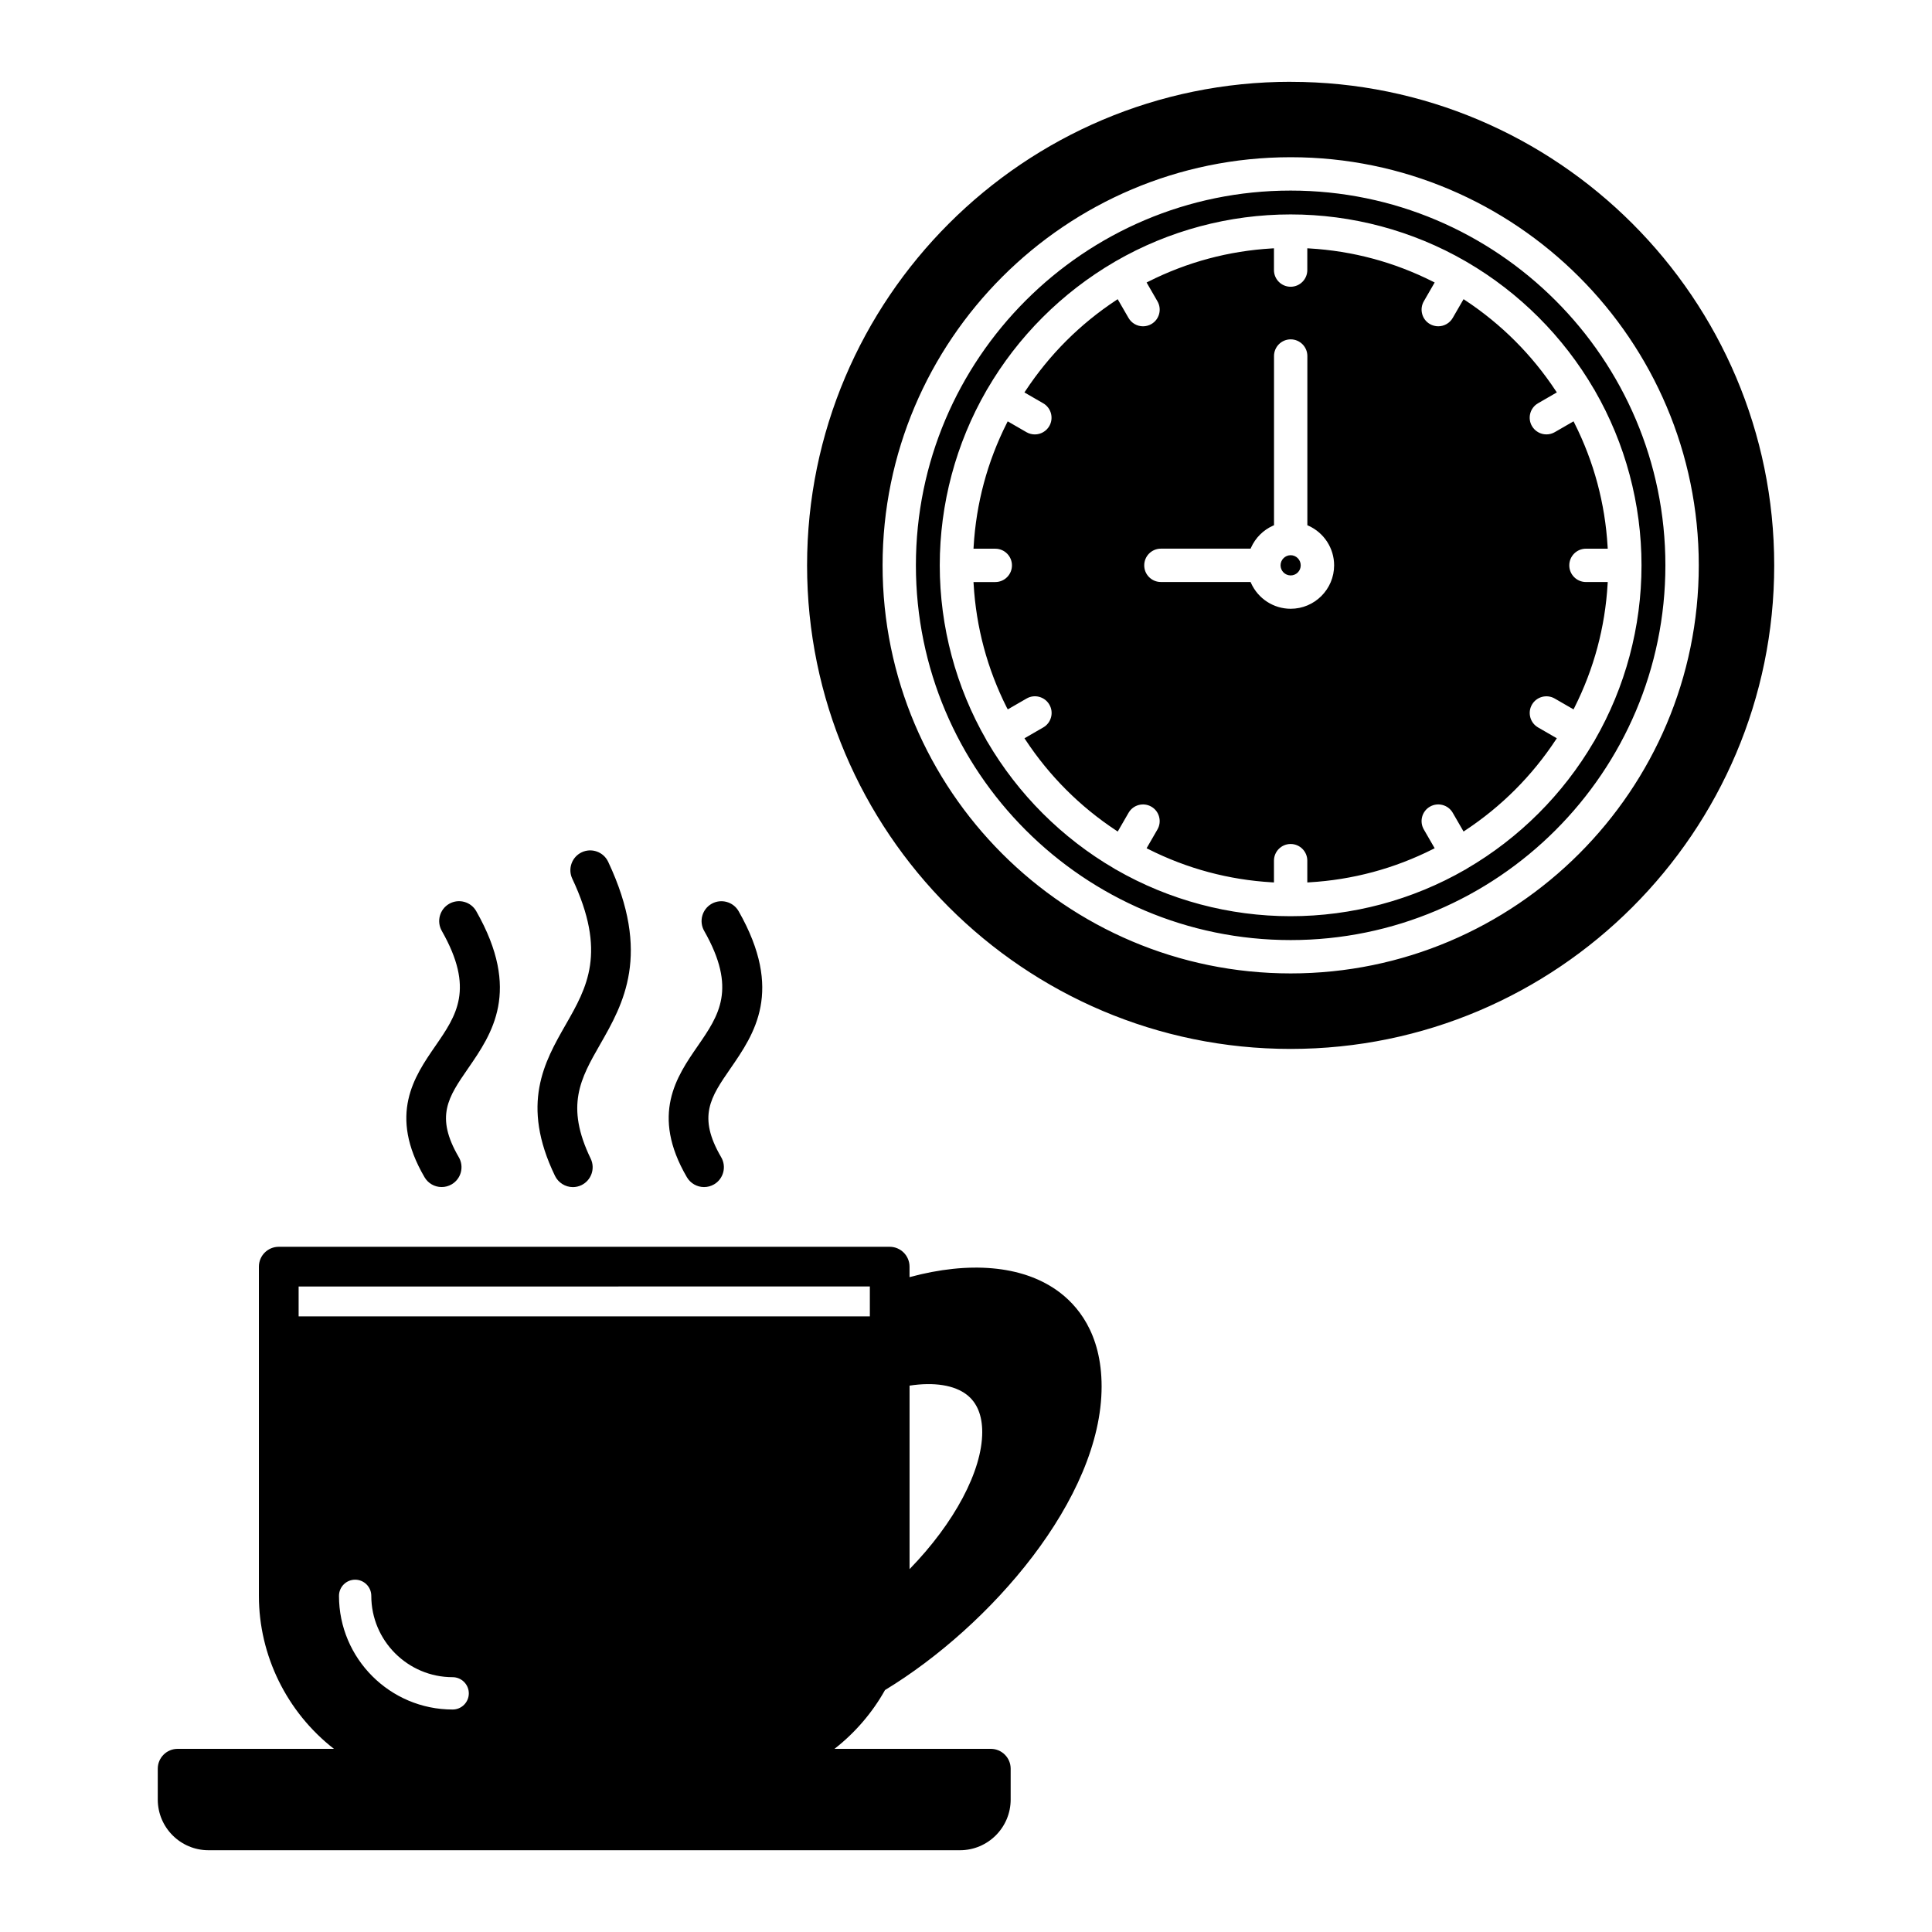 <?xml version="1.0" encoding="UTF-8"?>
<!-- Uploaded to: ICON Repo, www.svgrepo.com, Generator: ICON Repo Mixer Tools -->
<svg fill="#000000" width="800px" height="800px" version="1.1" viewBox="144 144 512 512" xmlns="http://www.w3.org/2000/svg">
 <path d="m378.54 591.88c27.848-16.879 57.398-50.777 57.398-80.461 0-14.172-6.488-21.699-11.926-25.52-9.285-6.523-23.109-7.742-38.977-3.445v-2.785c0-2.898-2.359-5.258-5.258-5.258h-161.91c-2.898 0-5.258 2.359-5.258 5.258v87.254c0 15.789 7.406 30.836 19.891 40.543l-41.434-0.004c-2.898 0-5.258 2.359-5.258 5.258v8.176c0 7.406 6.023 13.434 13.434 13.434h199.16c7.406 0 13.434-6.023 13.434-13.434v-8.176c0-2.898-2.359-5.258-5.258-5.258h-41.43c5.434-4.234 10.047-9.594 13.387-15.582zm-110.3 0.879c0 2.359-1.922 4.281-4.281 4.281-16.609 0-30.125-13.516-30.125-30.125 0-2.359 1.922-4.281 4.281-4.281s4.281 1.922 4.281 4.281c0 11.887 9.672 21.555 21.555 21.555 2.359 0.004 4.289 1.93 4.289 4.289zm106.28-107.83v7.926l-151.38 0.004v-7.926zm10.523 74.906v-48.629c6.519-0.996 11.902-0.133 15.188 2.426 2.699 2.109 4.07 5.438 4.07 9.902-0.004 10.238-7.356 24.07-19.258 36.301zm100.99-365.33c-54.762 0-99.312 44.551-99.312 99.312 0 54.762 44.551 99.312 99.312 99.312s99.312-44.551 99.312-99.312c0-54.762-44.551-99.312-99.312-99.312zm-80.953 146.05 0.41-0.273c-0.027-0.055-0.047-0.109-0.066-0.141-8.098-14.047-12.379-30.059-12.379-46.32 0-16.277 4.281-32.297 12.379-46.336l0.113-0.215c0.031-0.043 0.062-0.082 0.098-0.141 8.121-13.934 19.781-25.59 33.75-33.738l0.312-0.184c14.039-8.102 30.059-12.383 46.324-12.383s32.289 4.281 46.324 12.383l0.363 0.211c13.934 8.117 25.59 19.773 33.723 33.73 0.027 0.047 0.055 0.082 0.141 0.207l0.066 0.141c8.098 14.039 12.379 30.059 12.379 46.32 0 16.27-4.281 32.289-12.379 46.324-0.027 0.047-0.047 0.086-0.082 0.176-0.031 0.051-0.066 0.102-0.102 0.152l-0.102 0.152c-8.117 13.875-19.75 25.492-33.68 33.609l-0.16 0.125c-0.031 0.02-0.062 0.031-0.094 0.047-0.047 0.02-0.086 0.043-0.145 0.07-14.02 8.07-30.012 12.332-46.246 12.332-16.238 0-32.234-4.266-46.262-12.344l-0.129-0.062c-0.031-0.016-0.062-0.027-0.16-0.094-0.035-0.031-0.078-0.055-0.141-0.098-13.891-8.098-25.523-19.715-33.68-33.648-0.055-0.078-0.117-0.16-0.168-0.246zm80.953-174.88c-70.66 0-128.15 57.484-128.15 128.15 0 70.66 57.484 128.15 128.15 128.15 70.664-0.004 128.15-57.492 128.15-128.15s-57.488-128.14-128.15-128.14zm108.16 128.14c0 59.633-48.516 108.15-108.15 108.15-59.633 0-108.15-48.516-108.15-108.15 0-59.633 48.516-108.15 108.15-108.15 59.629 0 108.15 48.52 108.15 108.15zm-183.12 38.176 4.981-2.875c1.023-0.59 2.215-0.75 3.356-0.441 1.141 0.309 2.094 1.039 2.684 2.062 0.59 1.023 0.75 2.215 0.441 3.356-0.309 1.141-1.039 2.094-2.062 2.684l-4.977 2.875 0.289 0.434c6.332 9.582 14.406 17.66 23.992 23.992l0.434 0.289 2.875-4.977c1.219-2.109 3.926-2.832 6.035-1.613 1.023 0.59 1.754 1.543 2.055 2.684 0.305 1.141 0.148 2.332-0.441 3.352l-2.875 4.981 0.461 0.23c10.266 5.172 21.293 8.133 32.777 8.801l0.516 0.031v-5.773c0-2.438 1.98-4.418 4.418-4.418s4.418 1.98 4.418 4.418v5.773l0.516-0.031c11.484-0.668 22.512-3.629 32.777-8.801l0.461-0.23-2.875-4.981c-0.59-1.023-0.75-2.215-0.445-3.356 0.305-1.141 1.039-2.094 2.062-2.684 2.113-1.219 4.82-0.492 6.039 1.613l2.875 4.977 0.434-0.289c9.582-6.332 17.66-14.406 23.992-23.992l0.289-0.434-4.977-2.875c-2.109-1.219-2.832-3.926-1.613-6.039 1.219-2.109 3.926-2.832 6.039-1.613l4.981 2.875 0.23-0.461c5.172-10.266 8.133-21.293 8.801-32.777l0.031-0.516h-5.773c-2.438 0-4.418-1.98-4.418-4.418s1.98-4.418 4.418-4.418h5.773l-0.031-0.516c-0.668-11.484-3.629-22.512-8.801-32.777l-0.23-0.461-4.981 2.875c-0.672 0.387-1.434 0.59-2.207 0.59-1.578 0-3.047-0.848-3.836-2.211-0.59-1.023-0.75-2.215-0.445-3.356s1.039-2.094 2.062-2.684l4.977-2.875-0.289-0.43c-6.332-9.582-14.406-17.652-23.992-23.992l-0.434-0.289-2.875 4.977c-0.785 1.363-2.258 2.211-3.836 2.211-0.77 0-1.539-0.207-2.207-0.59-1.023-0.59-1.754-1.543-2.055-2.684-0.305-1.141-0.148-2.332 0.441-3.352l2.875-4.981-0.461-0.23c-10.258-5.172-21.285-8.133-32.777-8.801l-0.516-0.031v5.773c0 2.438-1.98 4.418-4.418 4.418s-4.418-1.98-4.418-4.418v-5.773l-0.516 0.031c-11.484 0.668-22.512 3.629-32.777 8.801l-0.461 0.23 2.875 4.981c0.59 1.023 0.75 2.215 0.445 3.356-0.305 1.141-1.039 2.094-2.062 2.684-0.672 0.387-1.434 0.59-2.207 0.59-1.578 0-3.047-0.848-3.836-2.211l-2.875-4.977-0.434 0.289c-9.582 6.328-17.652 14.398-23.992 23.992l-0.289 0.434 4.977 2.875c2.109 1.219 2.832 3.926 1.613 6.039-0.785 1.363-2.258 2.211-3.836 2.211-0.77 0-1.539-0.207-2.207-0.59l-4.981-2.875-0.23 0.461c-5.172 10.258-8.133 21.289-8.801 32.777l-0.031 0.516h5.773c2.438 0 4.418 1.98 4.418 4.418s-1.98 4.418-4.418 4.418h-5.773l0.031 0.516c0.668 11.484 3.629 22.512 8.801 32.777zm64.473-42.879c1.156-2.574 3.219-4.633 5.793-5.793l0.289-0.129v-44.84c0-2.438 1.98-4.418 4.418-4.418s4.418 1.98 4.418 4.418v44.84l0.289 0.129c4.133 1.859 6.805 5.981 6.805 10.496 0 6.348-5.168 11.516-11.516 11.516-4.516 0-8.633-2.672-10.496-6.805l-0.129-0.289h-23.773c-1.184 0-2.289-0.461-3.125-1.297-0.832-0.832-1.289-1.941-1.285-3.125 0-2.438 1.98-4.418 4.418-4.418h23.773zm7.816 4.703c0-1.469 1.199-2.668 2.668-2.68 1.477 0 2.672 1.203 2.672 2.68 0.004 0.711-0.266 1.379-0.766 1.887-0.504 0.508-1.176 0.793-1.898 0.793-1.48-0.004-2.676-1.203-2.676-2.68zm-157.33 162.16c-9.68-16.594-2.711-26.688 2.891-34.793 5.598-8.113 10.43-15.121 1.688-30.492-1.434-2.516-0.551-5.731 1.969-7.172 2.523-1.43 5.742-0.547 7.172 1.973 12.008 21.125 4.144 32.512-2.176 41.668-5.281 7.656-8.77 12.703-2.457 23.516 0.711 1.215 0.898 2.629 0.547 3.988-0.359 1.355-1.223 2.5-2.434 3.207-0.812 0.469-1.723 0.715-2.648 0.715h-0.02c-1.859-0.004-3.59-1-4.531-2.609zm-34.953-0.355c-9.203-19.027-2.801-30.215 2.844-40.082 5.629-9.84 10.949-19.133 1.738-38.676-0.602-1.27-0.668-2.699-0.195-4.019 0.473-1.32 1.434-2.379 2.703-2.981 2.621-1.234 5.762-0.109 7 2.516 11.543 24.492 3.965 37.738-2.125 48.387-5.191 9.074-9.293 16.246-2.508 30.281 1.266 2.613 0.164 5.762-2.445 7.027-0.715 0.348-1.484 0.523-2.289 0.523-1.992-0.008-3.848-1.172-4.723-2.977zm-34.574 0.355c-9.68-16.586-2.715-26.68 2.883-34.793 5.598-8.113 10.43-15.121 1.688-30.496-1.434-2.516-0.551-5.731 1.969-7.172 1.223-0.695 2.641-0.875 3.996-0.504 1.352 0.371 2.484 1.25 3.176 2.473 12.016 21.125 4.144 32.512-2.176 41.668-5.281 7.656-8.766 12.707-2.457 23.516 0.711 1.215 0.898 2.629 0.547 3.988-0.355 1.355-1.223 2.5-2.434 3.207-0.824 0.473-1.746 0.73-2.684 0.715-1.848 0-3.57-0.992-4.508-2.602z"/>
</svg>